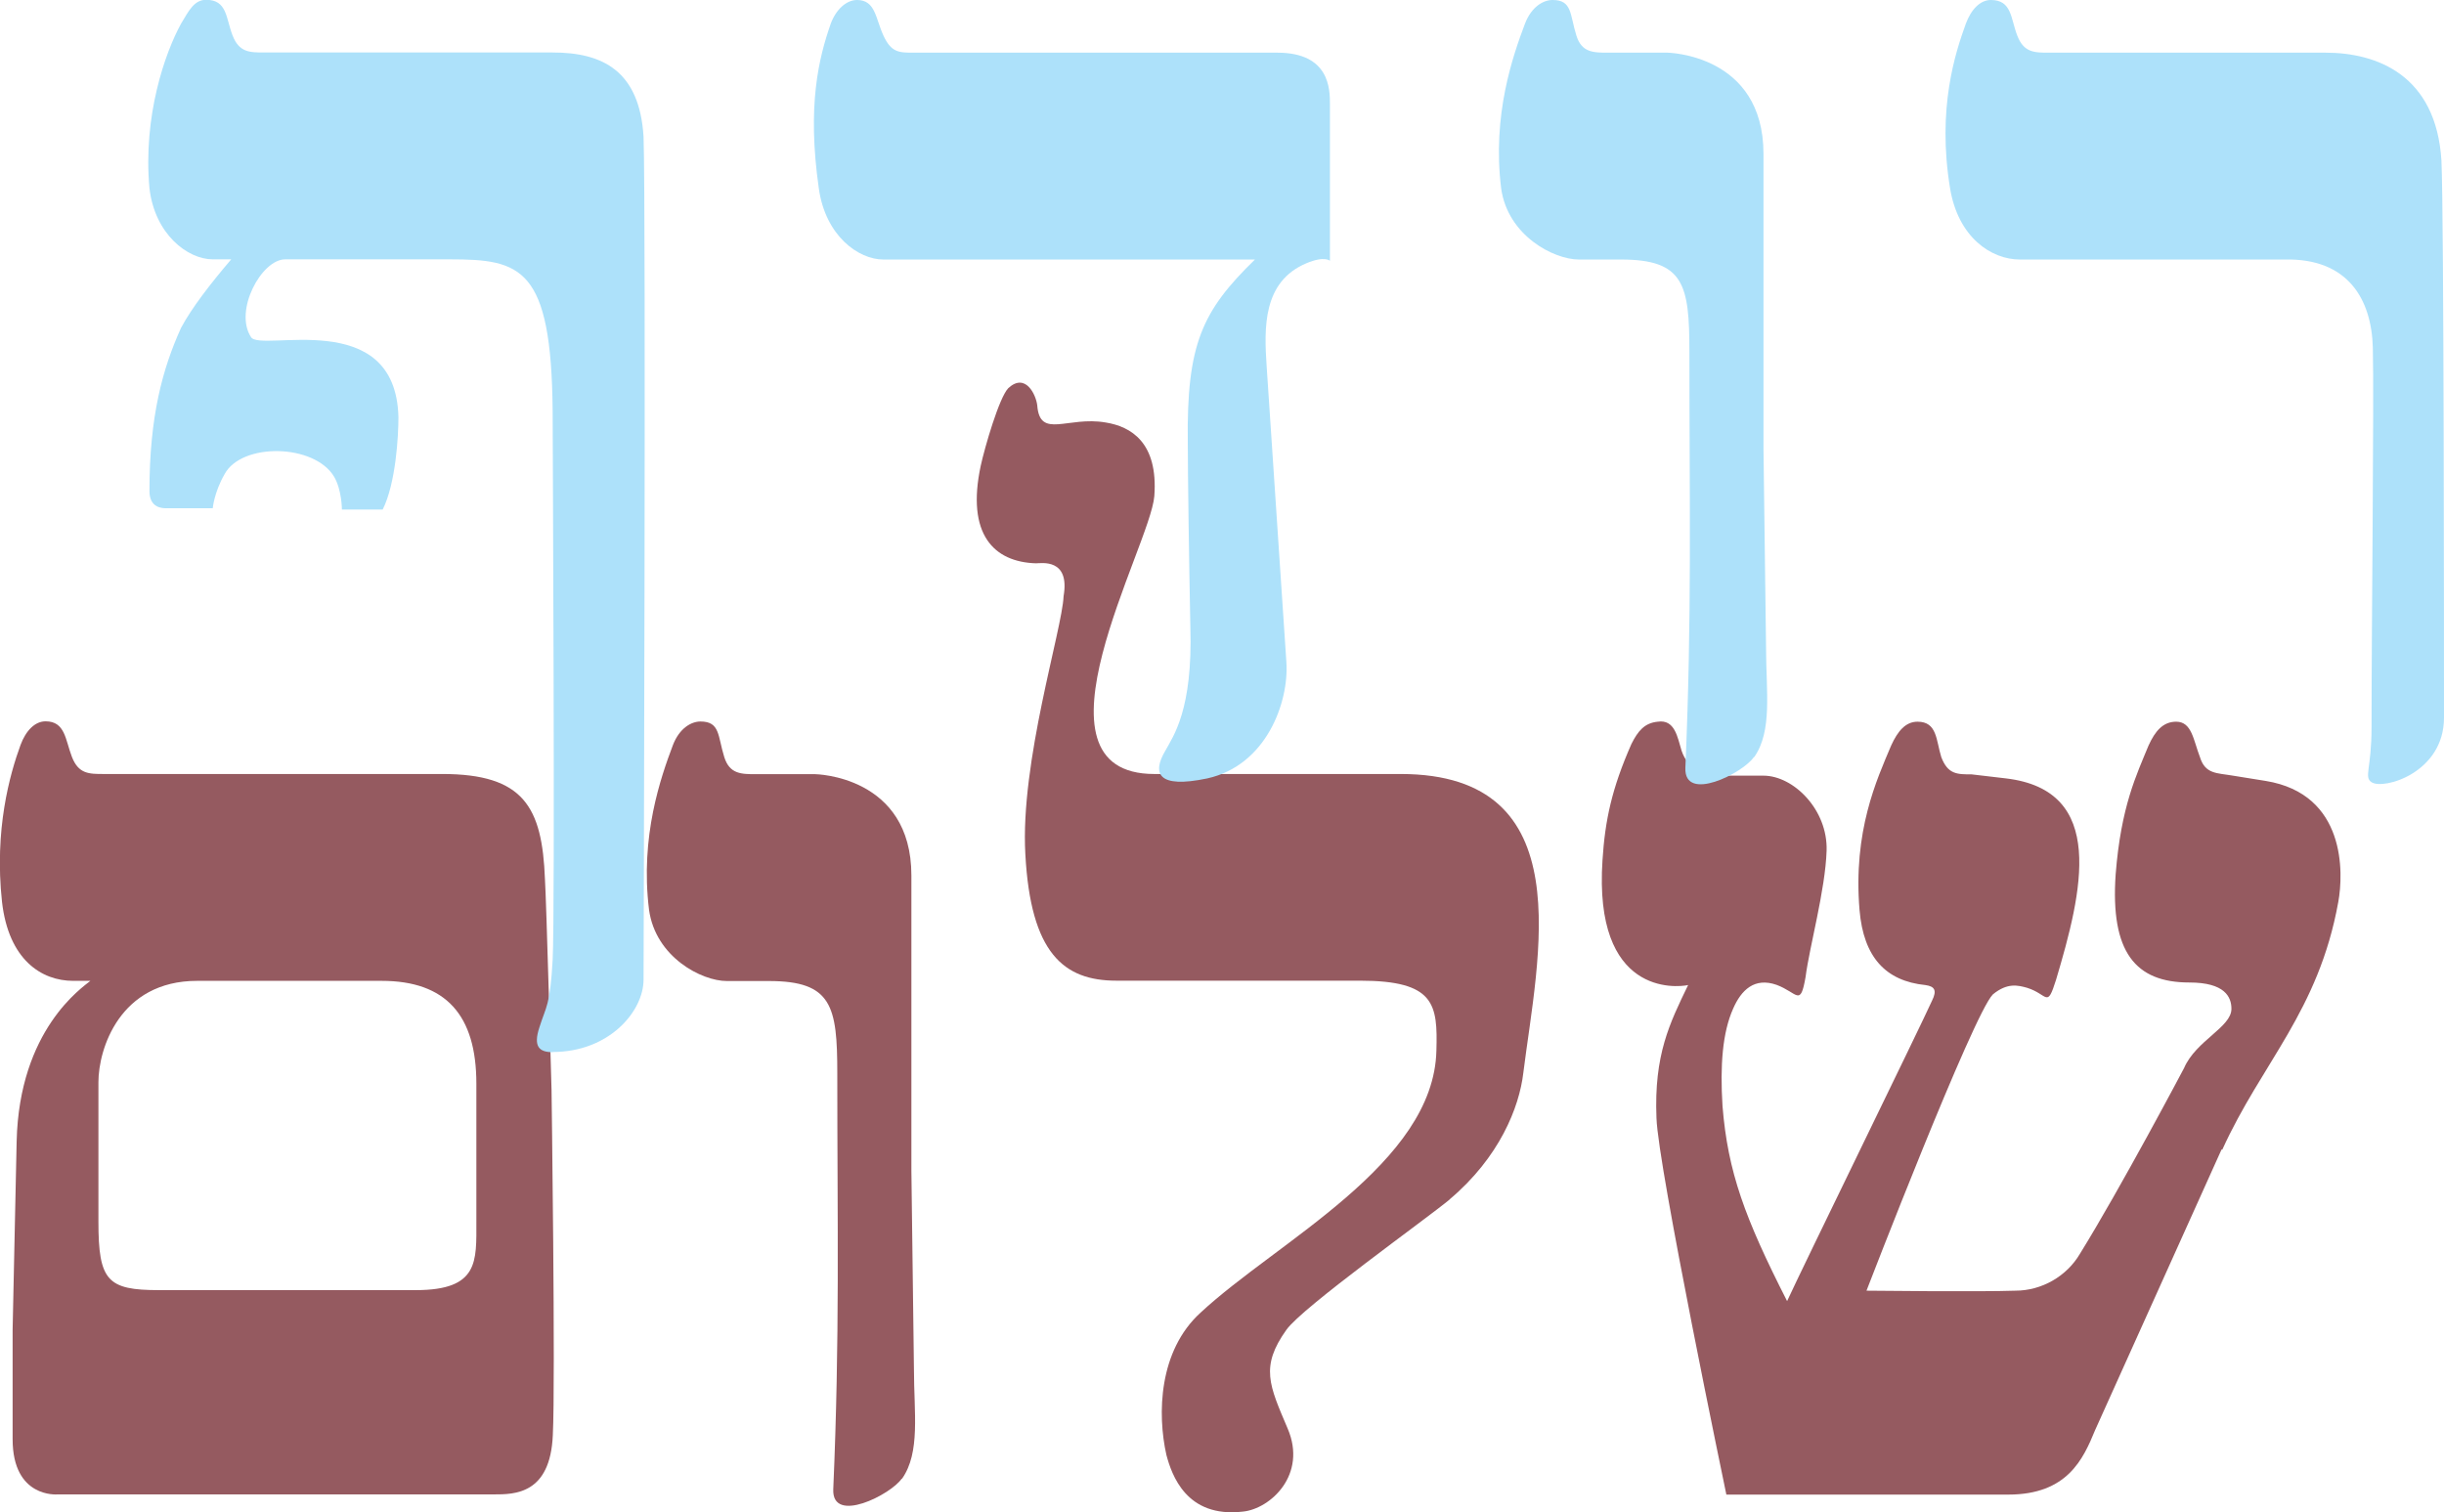 <?xml version="1.0" encoding="UTF-8"?>
<svg id="Layer_2" data-name="Layer 2" xmlns="http://www.w3.org/2000/svg" viewBox="0 0 133.6 82.69">
  <defs>
    <style>
      .cls-1 {
        fill: #ade1fa;
      }

      .cls-2 {
        fill: #955a60;
      }
    </style>
  </defs>
  <g id="Layer_1-2" data-name="Layer 1">
    <g>
      <g>
        <path class="cls-2" d="M26.98,81.71H3.14s-2.45.22-2.45-3.02v-5.98l.22-10.3c.14-6.12,3.6-8.42,4.03-8.78h-.94c-1.73,0-3.53-1.15-3.89-4.32-.43-3.96.43-6.98,1.01-8.57.29-.79.79-1.3,1.37-1.3,1.08,0,1.08,1.01,1.44,1.94.36.94.94.94,1.73.94h18.51c4.46,0,5.47,1.8,5.62,5.76.07.94.36,11.52.36,11.52,0,0,.22,15.91.07,18.87-.14,3.24-2.09,3.24-3.24,3.24ZM26.04,59.25c0-3.74-1.66-5.62-5.18-5.62h-10.08c-4.25,0-5.4,3.74-5.4,5.54v7.63c0,3.24.5,3.74,3.31,3.74h14.04c3.46,0,3.31-1.58,3.31-3.74v-7.56Z"/>
        <path class="cls-2" d="M49.29,80.85c-.58.86-3.82,2.52-3.74.58.36-8.35.22-14.4.22-22.75,0-3.67-.29-5.04-3.74-5.04h-2.3c-1.37,0-3.89-1.3-4.25-3.89-.5-4.03.65-7.27,1.3-9,.36-.94,1.01-1.3,1.51-1.3,1.08,0,.94.79,1.3,1.94.29.94.94.94,1.73.94h3.24s5.26.07,5.26,5.54v16.13l.14,10.87c0,2.38.36,4.54-.65,5.98Z"/>
        <path class="cls-2" d="M79.25,65.58c-1.3,1.08-8.06,5.9-8.93,7.13-1.44,2.02-.94,3.02.07,5.4,1.08,2.52-.94,4.39-2.45,4.54-3.1.36-3.89-2.02-4.18-3.1-.5-2.23-.43-5.69,1.87-7.78,4.18-3.89,12.75-8.14,12.89-14.33.07-2.52-.07-3.82-4.18-3.82h-13.32c-2.88,0-4.68-1.51-4.97-6.91-.29-5.04,2.02-12.31,2.09-14.11.36-2.09-1.22-1.8-1.51-1.8-2.3-.07-3.82-1.58-3.02-5.33.22-1.01,1.01-3.74,1.51-4.25.94-.86,1.51.36,1.58.94.14,1.87,1.66.58,3.74.94,1.37.22,2.88,1.08,2.66,4.03-.22,2.74-7.34,15.19,0,15.19h13.47c9.94,0,7.49,10.01,6.7,16.35-.22,1.87-1.3,4.61-4.03,6.91Z"/>
        <path class="cls-2" d="M121.44,62.85l-6.91,15.34c-.65,1.58-1.51,3.53-4.75,3.53h-15.41s-3.74-17.93-3.82-20.59c-.14-3.46.72-5.18,1.73-7.27-.65.14-5.18.58-4.68-6.84.14-2.16.5-3.89,1.58-6.34.36-.72.72-1.15,1.44-1.22.94-.14,1.08.86,1.3,1.58.36,1.08,1.3,1.37,2.02,1.37h2.45c1.66,0,3.53,1.87,3.46,4.1-.07,2.16-.94,5.26-1.15,6.91-.29,1.66-.43.86-1.58.43-1.22-.43-1.94.29-2.38,1.3-.58,1.3-.72,3.1-.58,5.33.29,3.6,1.22,6.12,3.53,10.66.79-1.73,7.34-15.12,7.92-16.42.29-.58.14-.79-.36-.86-2.16-.22-3.38-1.51-3.6-4.1-.36-4.32.94-7.13,1.73-9,.36-.79.79-1.3,1.44-1.3,1.08,0,1.01,1.01,1.3,1.94.36.94.86.94,1.66.94l1.87.22c5.54.65,4.18,6.19,2.74,11.02-.5,1.58-.43.79-1.58.43-.5-.14-1.08-.29-1.87.36-1.08,1.08-6.91,16.2-6.91,16.2,0,0,6.26.07,8.14,0,1.44,0,2.81-.79,3.53-2.02,2.23-3.6,5.69-10.15,5.69-10.15.65-1.51,2.59-2.23,2.59-3.24,0-.65-.36-1.44-2.3-1.44-2.95,0-4.32-1.66-4.03-5.9.29-3.74,1.15-5.47,1.8-7.06.36-.79.79-1.3,1.51-1.3.86,0,.94,1.01,1.3,1.94.29.94.94.86,1.8,1.01l1.8.29c4.39.72,4.25,5.04,3.96,6.62-1.08,5.98-4.18,8.78-6.34,13.54Z"/>
      </g>
      <g>
        <path class="cls-1" d="M30.21,57.53c-.72,0-1.08-.29-.72-1.37.36-1.15.58-1.15.72-3.67.14-2.66,0-28.59,0-30.03-.07-7.85-1.73-8.28-5.62-8.28h-9c-1.3,0-2.81,2.81-1.87,4.25.5.86,7.92-1.73,8.06,4.39,0,1.01-.14,3.6-.86,5.04h-2.23s0-1.08-.43-1.8c-1.08-1.8-5.04-1.87-5.98-.14-.58,1.01-.65,1.87-.65,1.87h-2.52c-.22,0-.94,0-.94-.94,0-4.1.72-6.7,1.73-8.93.58-1.08,1.58-2.38,2.74-3.74h-1.01c-1.37,0-3.17-1.37-3.46-3.89-.36-3.96.86-7.42,1.73-9,.43-.72.72-1.3,1.37-1.3,1.15,0,1.08,1.01,1.44,1.94.36.94.94.94,1.73.94h15.77c2.74,0,4.75,1.01,4.97,4.61.14,3.89,0,46.08,0,46.08,0,1.73-1.87,3.96-4.97,3.96Z"/>
        <path class="cls-1" d="M71.4,14.4c-2.38,1.01-2.3,3.53-2.16,5.62l1.08,16.2c.14,2.16-1.08,5.62-4.32,6.34-2.74.58-3.02-.29-2.3-1.51.43-.79,1.51-2.23,1.37-6.77-.07-3.46-.14-8.42-.14-10.08-.07-5.4.79-7.2,3.67-10.01h-20.31c-1.37,0-3.17-1.3-3.53-3.89-.65-4.54,0-7.13.65-9,.29-.79.86-1.3,1.44-1.3,1.01,0,1.01,1.01,1.44,1.94.43.94.86.94,1.66.94h19.87c2.88,0,2.88,2.02,2.88,2.81v8.57s-.29-.29-1.3.14Z"/>
        <path class="cls-1" d="M95.87,41.4c-.58.86-3.82,2.52-3.74.58.36-8.35.22-14.4.22-22.75,0-3.67-.29-5.04-3.74-5.04h-2.3c-1.37,0-3.89-1.3-4.25-3.89-.5-4.03.65-7.27,1.3-9,.36-.94,1.01-1.3,1.51-1.3,1.08,0,.94.79,1.3,1.94.29.94.94.94,1.73.94h3.24s5.26.07,5.26,5.54v16.13l.14,10.87c0,2.38.36,4.54-.65,5.98Z"/>
        <path class="cls-1" d="M129.64,42.77c-.43-.29,0-.72,0-3.02,0-5.76.14-17.86.07-20.74-.07-2.66-1.37-4.9-4.82-4.82h-14.47c-1.58,0-3.38-1.22-3.82-3.89-.72-4.39.29-7.42.86-9,.29-.79.79-1.3,1.37-1.3,1.15,0,1.08,1.01,1.44,1.94.36.94.94.94,1.73.94h15.12c2.81,0,6.05,1.22,6.34,5.9.14,3.1.14,27,.14,30.46,0,3.02-3.31,3.96-3.96,3.53Z"/>
      </g>
    </g>
  </g>
</svg>